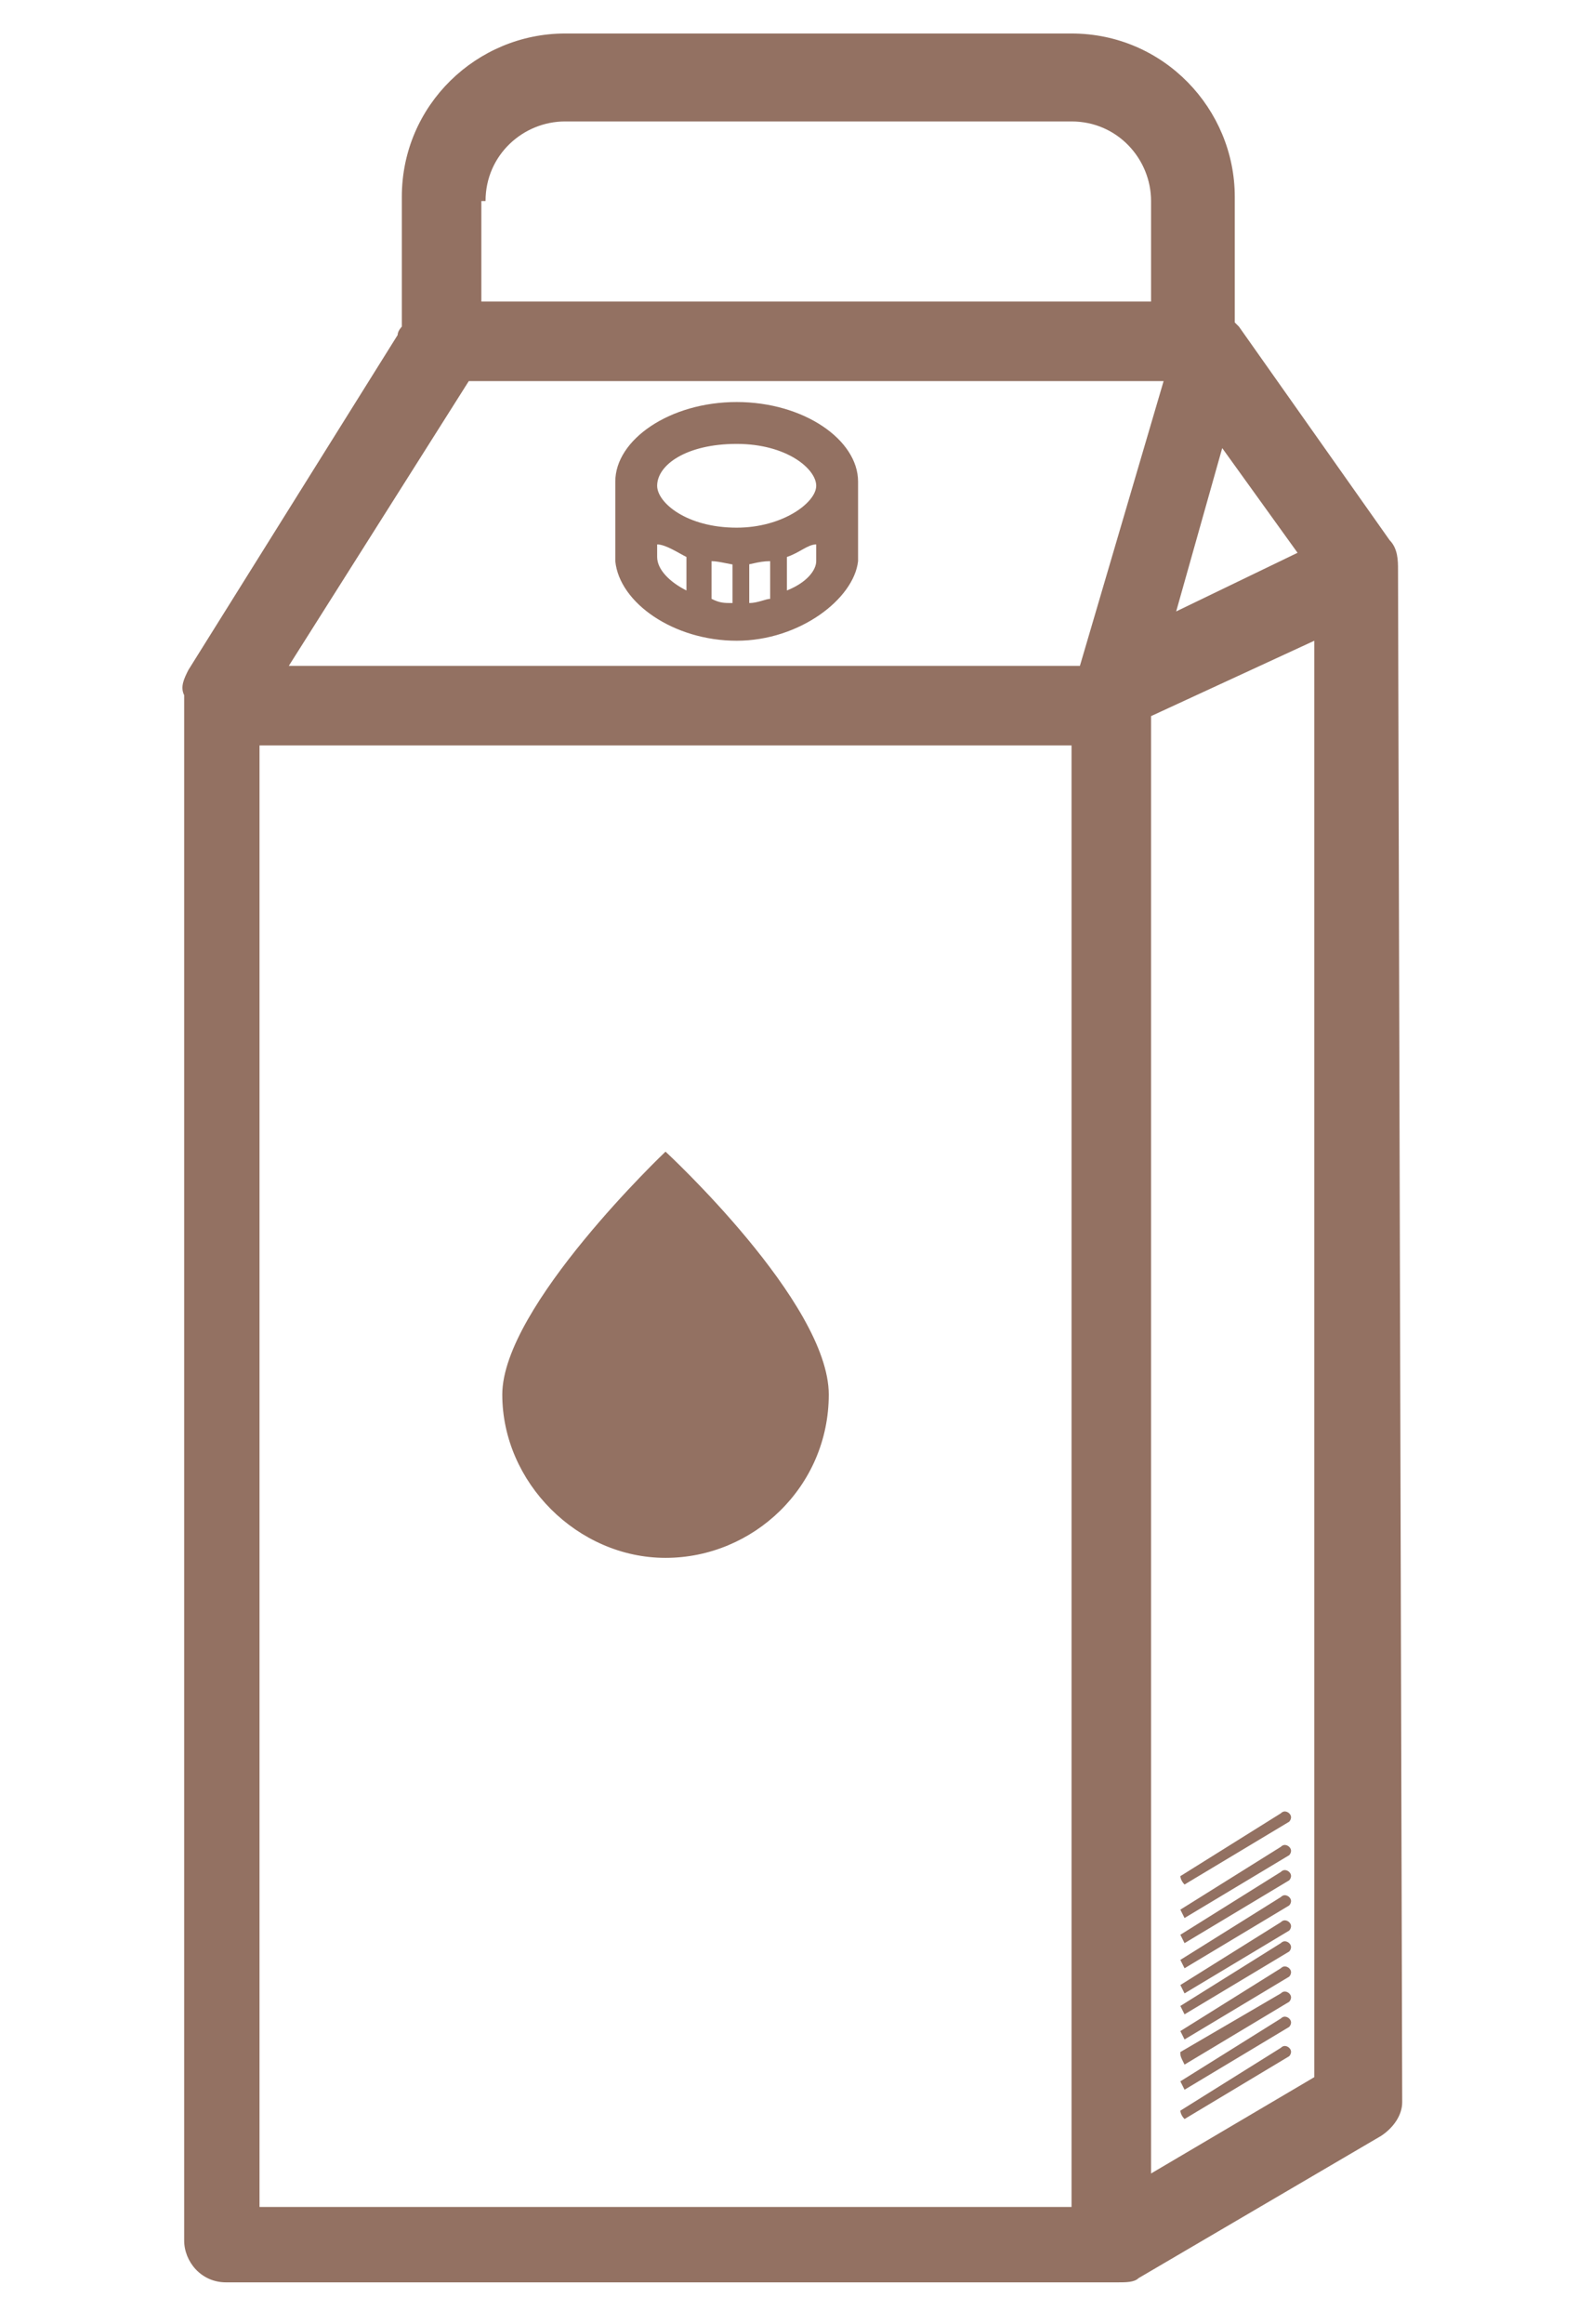 <?xml version="1.0" encoding="utf-8"?>
<!-- Generator: Adobe Illustrator 26.0.3, SVG Export Plug-In . SVG Version: 6.00 Build 0)  -->
<svg version="1.1" id="Layer_1" xmlns="http://www.w3.org/2000/svg" xmlns:xlink="http://www.w3.org/1999/xlink" x="0px" y="0px"
	 viewBox="0 0 37.7 55.5" style="enable-background:new 0 0 37.7 55.5;" xml:space="preserve">
<style type="text/css">
	.st0{fill:#937162;}
</style>
<g>
	<path class="st0" d="M33.4,13.6c0-0.2,0-0.5-0.2-0.7l-3.6-5.1c0,0,0,0-0.1-0.1v-3c0-2.1-1.7-3.9-3.9-3.9H13.5
		c-2.1,0-3.9,1.7-3.9,3.9v3.1c0,0-0.1,0.1-0.1,0.2l-5,8c-0.1,0.2-0.2,0.4-0.1,0.6c0,0,0,0.1,0,0.1v36.8c0,0.5,0.4,1,1,1h21.3
		c0.2,0,0.4,0,0.5-0.1l0,0l5.8-3.4c0.3-0.2,0.5-0.5,0.5-0.8L33.4,13.6C33.4,13.7,33.4,13.6,33.4,13.6z M29.2,10.7l1.8,2.5l-2.9,1.4
		L29.2,10.7z M11.6,4.8c0-1.1,0.9-1.9,1.9-1.9h12.1c1.1,0,1.9,0.9,1.9,1.9v2.4h-16V4.8z M25.6,52.7H6.2V17.8h19.4V52.7z M25.8,15.9
		H6.9l4.3-6.8h16.6v0L25.8,15.9z M31.4,49.6l-3.9,2.3V17.1l3.9-1.8V49.6z"/>
	<path class="st0" d="M28.3,50.6C28.3,50.6,28.3,50.6,28.3,50.6l2.5-1.5c0,0,0.1-0.1,0-0.2c0,0-0.1-0.1-0.2,0l-2.4,1.5
		C28.2,50.4,28.2,50.5,28.3,50.6C28.2,50.6,28.2,50.6,28.3,50.6z"/>
	<path class="st0" d="M28.3,49.9C28.3,49.9,28.3,49.9,28.3,49.9l2.5-1.5c0,0,0.1-0.1,0-0.2c0,0-0.1-0.1-0.2,0l-2.4,1.5
		C28.2,49.7,28.2,49.7,28.3,49.9C28.2,49.9,28.2,49.9,28.3,49.9z"/>
	<path class="st0" d="M28.3,49.3C28.3,49.3,28.3,49.3,28.3,49.3l2.5-1.5c0,0,0.1-0.1,0-0.2c0,0-0.1-0.1-0.2,0L28.2,49
		C28.2,49.1,28.2,49.1,28.3,49.3C28.2,49.3,28.2,49.3,28.3,49.3z"/>
	<path class="st0" d="M28.3,48.7C28.3,48.7,28.3,48.7,28.3,48.7l2.5-1.5c0,0,0.1-0.1,0-0.2c0,0-0.1-0.1-0.2,0l-2.4,1.5
		C28.2,48.5,28.2,48.5,28.3,48.7C28.2,48.7,28.2,48.7,28.3,48.7z"/>
	<path class="st0" d="M28.3,48.1C28.3,48.1,28.3,48.1,28.3,48.1l2.5-1.5c0,0,0.1-0.1,0-0.2c0,0-0.1-0.1-0.2,0l-2.4,1.5
		C28.2,47.9,28.2,47.9,28.3,48.1C28.2,48.1,28.2,48.1,28.3,48.1z"/>
	<path class="st0" d="M28.3,45C28.3,45,28.3,45,28.3,45l2.5-1.5c0,0,0.1-0.1,0-0.2c0,0-0.1-0.1-0.2,0l-2.4,1.5
		C28.2,44.8,28.2,44.9,28.3,45C28.2,45,28.2,45,28.3,45z"/>
	<path class="st0" d="M28.3,45.8C28.3,45.8,28.3,45.8,28.3,45.8l2.5-1.5c0,0,0.1-0.1,0-0.2c0,0-0.1-0.1-0.2,0l-2.4,1.5
		C28.2,45.6,28.2,45.6,28.3,45.8C28.2,45.8,28.2,45.8,28.3,45.8z"/>
	<path class="st0" d="M28.3,46.4C28.3,46.4,28.3,46.4,28.3,46.4l2.5-1.5c0,0,0.1-0.1,0-0.2c0,0-0.1-0.1-0.2,0l-2.4,1.5
		C28.2,46.2,28.2,46.2,28.3,46.4C28.2,46.4,28.2,46.4,28.3,46.4z"/>
	<path class="st0" d="M28.3,47C28.3,47,28.3,47,28.3,47l2.5-1.5c0,0,0.1-0.1,0-0.2c0,0-0.1-0.1-0.2,0l-2.4,1.5
		C28.2,46.8,28.2,46.8,28.3,47C28.2,47,28.2,47,28.3,47z"/>
	<path class="st0" d="M28.3,47.6C28.3,47.6,28.3,47.6,28.3,47.6l2.5-1.5c0,0,0.1-0.1,0-0.2c0,0-0.1-0.1-0.2,0l-2.4,1.5
		C28.2,47.4,28.2,47.4,28.3,47.6C28.2,47.6,28.2,47.6,28.3,47.6z"/>
	<path class="st0" d="M15.9,37.2c2.1,0,3.9-1.7,3.9-3.9s-3.9-5.8-3.9-5.8s-3.9,3.7-3.9,5.8S13.8,37.2,15.9,37.2z"/>
	<path class="st0" d="M17.6,9.6c-1.6,0-2.9,0.9-2.9,1.9v1.9c0.1,1,1.4,1.9,2.9,1.9c1.5,0,2.8-1,2.9-1.9v-1.9
		C20.5,10.5,19.2,9.6,17.6,9.6z M17.6,10.6c1.2,0,1.9,0.6,1.9,1c0,0.4-0.8,1-1.9,1c-1.2,0-1.9-0.6-1.9-1
		C15.7,11.1,16.4,10.6,17.6,10.6z M16.4,14.1c-0.4-0.2-0.7-0.5-0.7-0.8V13c0.2,0,0.5,0.2,0.7,0.3V14.1z M18.4,13.4v0.9
		c-0.1,0-0.3,0.1-0.5,0.1v-1h-0.2h-0.2v1c-0.2,0-0.3,0-0.5-0.1v-0.9l0,0c0.2,0,0.5,0.1,0.7,0.1S18.1,13.4,18.4,13.4L18.4,13.4z
		 M18.8,14.1v-0.8c0.3-0.1,0.5-0.3,0.7-0.3v0.4C19.5,13.6,19.3,13.9,18.8,14.1z"/>
</g>
</svg>
